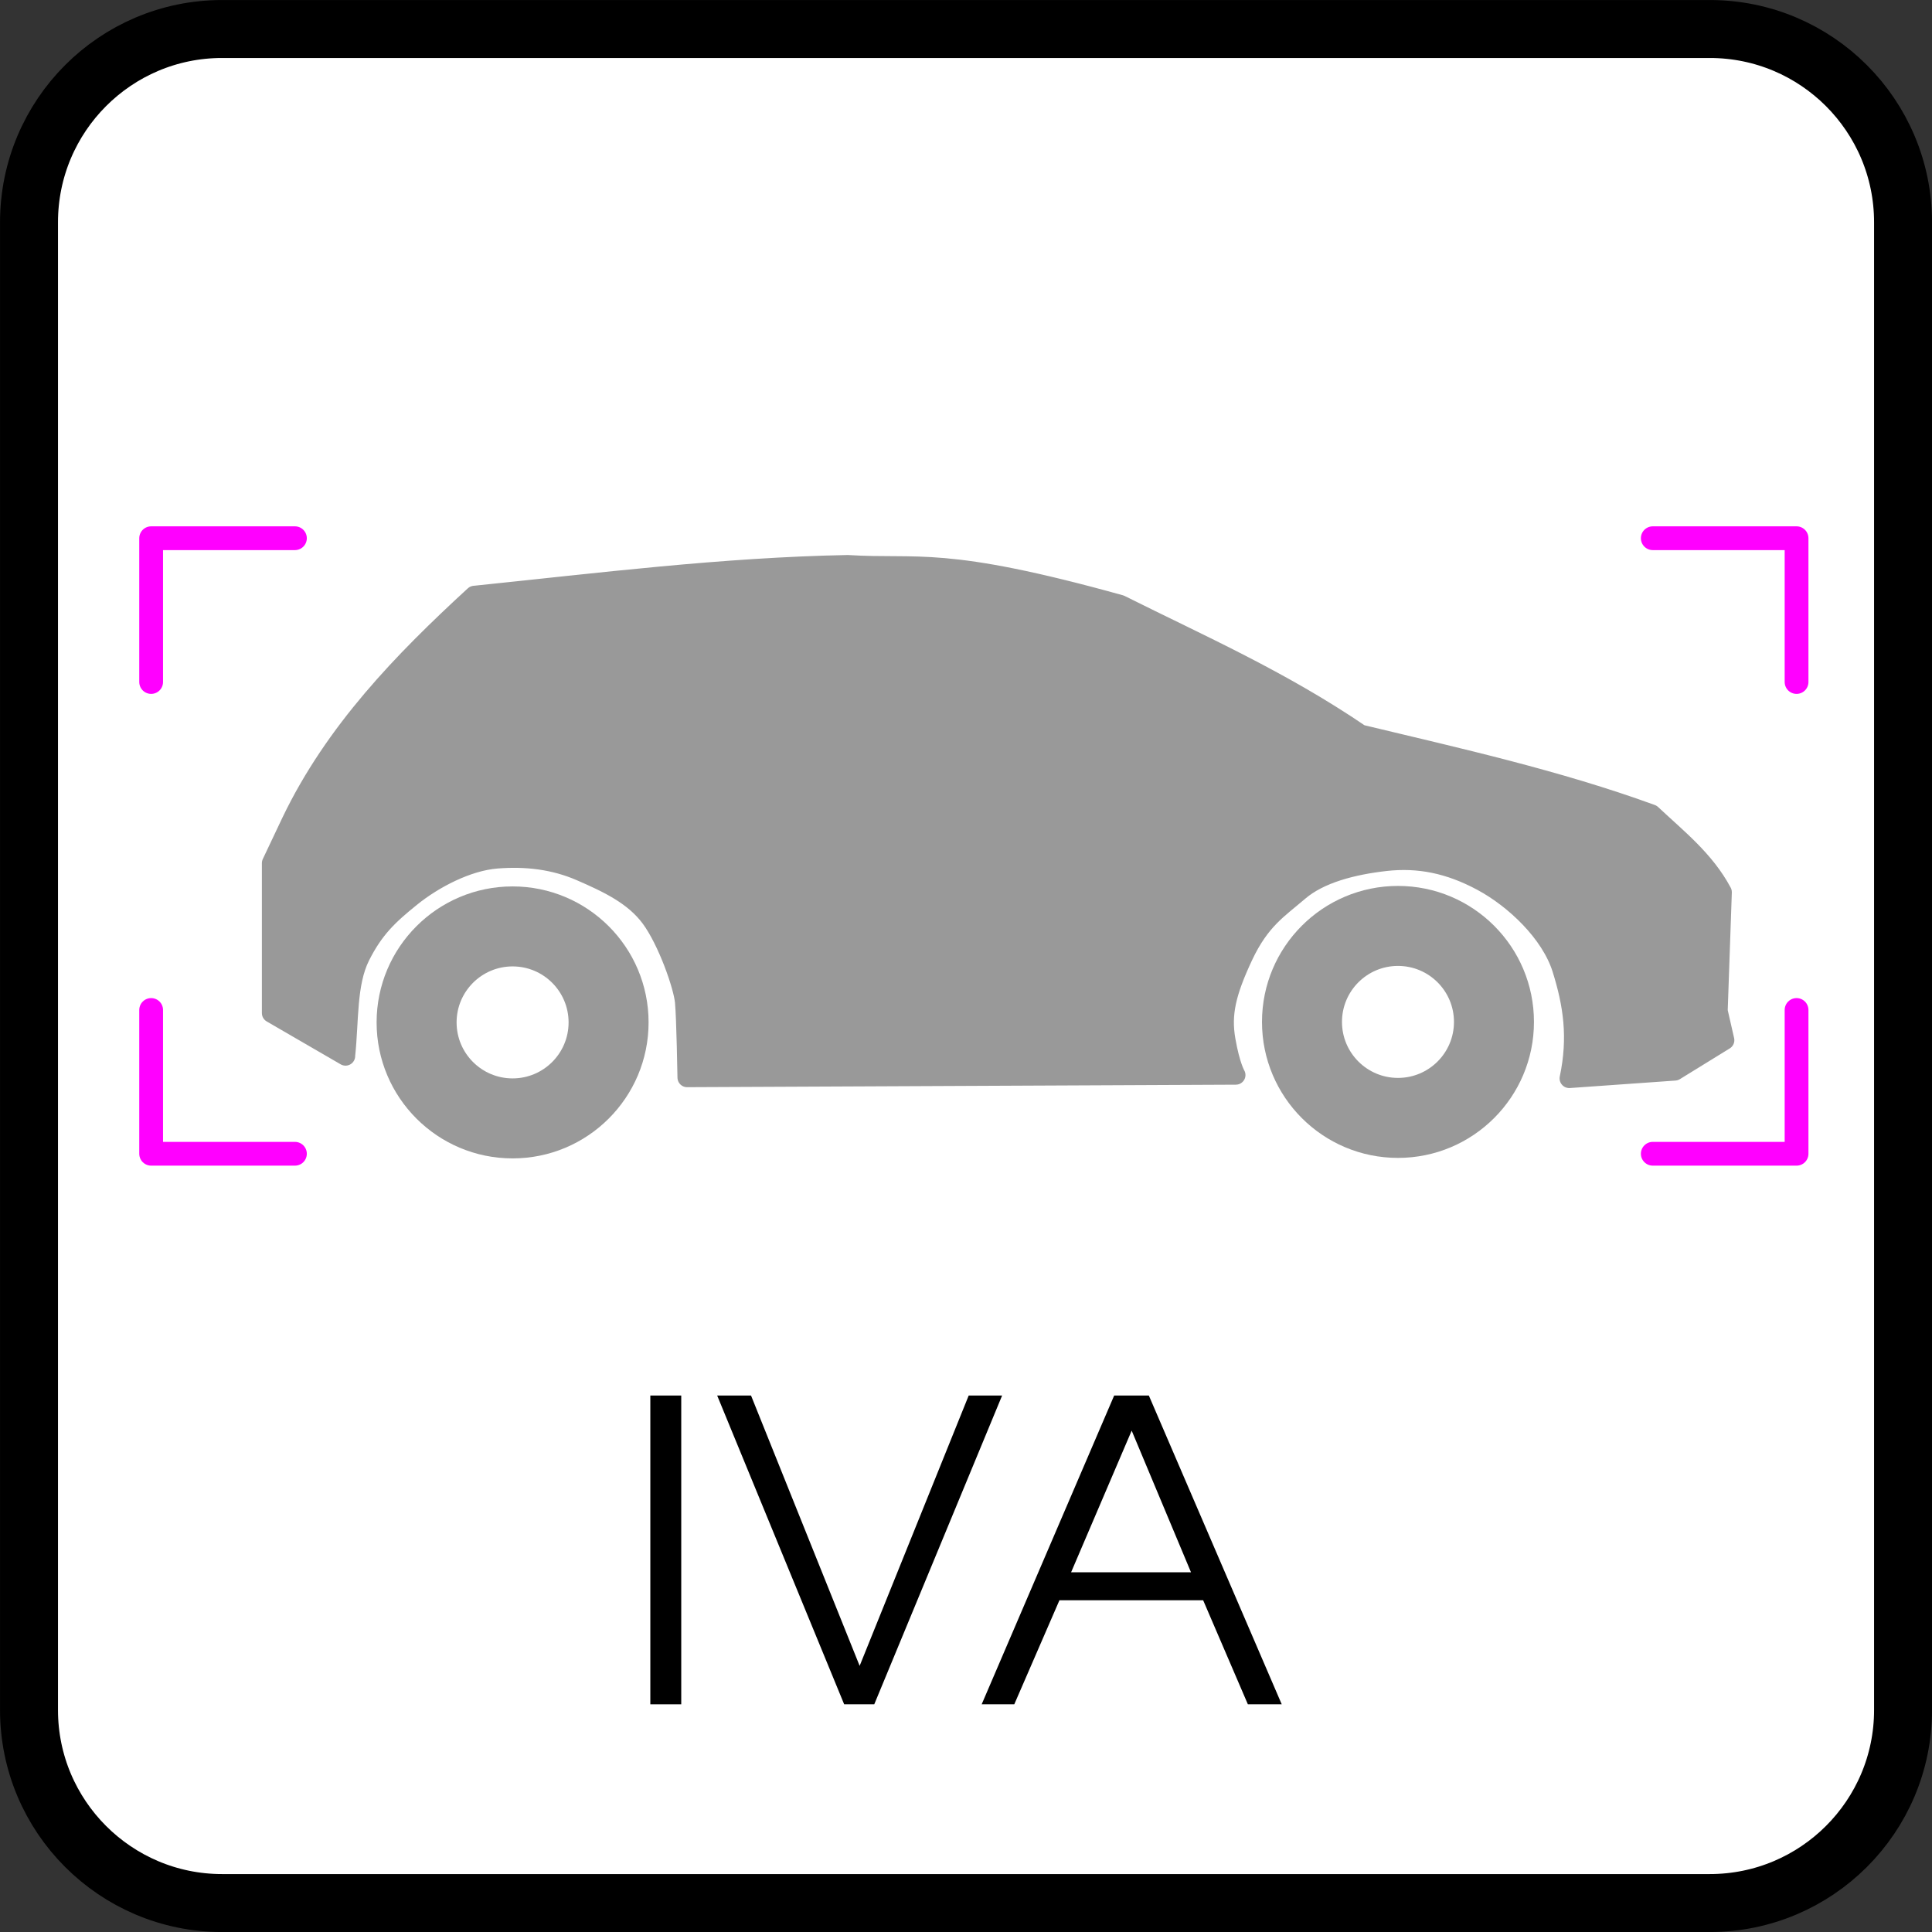 <?xml version="1.0" encoding="UTF-8" standalone="no"?>
<svg
   version="1.1"
   id="svg13894"
   viewBox="0 0 35.433 35.433"
   height="10mm"
   width="10mm"
   xmlns="http://www.w3.org/2000/svg"
   xmlns:svg="http://www.w3.org/2000/svg"
   xmlns:rdf="http://www.w3.org/1999/02/22-rdf-syntax-ns#"
   xmlns:cc="http://creativecommons.org/ns#"
   xmlns:dc="http://purl.org/dc/elements/1.1/">
  <rect x="0" y="0" width="35.433" height="35.433" fill="#333333" stroke="none"/>
  <defs
     id="defs13896">
    <clipPath
       id="clip103">
      <path
         id="path313"
         d="m 370.387,178 24.016,0 0,14 -24.016,0 z m 0,0" />
    </clipPath>
    <clipPath
       id="clip102">
      <path
         id="path310"
         d="m 371,172.914 23.402,0 0,22.676 -23.402,0 z m 0,0" />
    </clipPath>
  </defs>
  <g
     transform="translate(0,-1016.929)"
     id="layer1">
    <path
       style="fill:#ffffff;stroke:#000000;stroke-width:1.063;stroke-linecap:butt;stroke-linejoin:miter;stroke-miterlimit:4;stroke-opacity:1"
       d="m 4.072,1017.461 27.285,0 c 1.958,0 3.545,1.587 3.545,3.545 l 0,27.285 c 0,1.953 -1.587,3.54 -3.545,3.54 l -27.285,0 c -1.953,0 -3.54,-1.587 -3.54,-3.54 l 0,-27.285 c 0,-1.958 1.587,-3.545 3.54,-3.545 z m 0,0"
       id="path3613" />
    <circle
       cy="1035.671"
       cx="25.639"
       id="circle4532"
       style="fill:#999999;stroke:#999999;stroke-width:0.354;stroke-linejoin:round;stroke-miterlimit:4;stroke-dasharray:none;stroke-dashoffset:0"
       r="2.317" />
    <circle
       style="fill:#ffffff;stroke:#999999;stroke-width:0.354;stroke-linejoin:round;stroke-miterlimit:4;stroke-dasharray:none;stroke-dashoffset:0"
       id="circle4534"
       cx="25.639"
       cy="1035.671"
       r="1.204" />
    <path
       style="fill:#999999;stroke:#999999;stroke-width:0.354;stroke-linecap:butt;stroke-linejoin:round;stroke-miterlimit:4;stroke-dasharray:none;stroke-opacity:1"
       d="m 6.337,1036.296 c -0.453,-0.262 -0.905,-0.524 -1.357,-0.787 v -2.75 l 0.36,-0.76 c 0.793,-1.652 2.044,-2.941 3.36,-4.15 2.292,-0.236 4.554,-0.52 6.846,-0.564 1.315,0.082 1.733,-0.176 5.001,0.732 1.469,0.735 2.937,1.378 4.406,2.378 1.801,0.432 3.613,0.836 5.336,1.464 0.469,0.441 0.98,0.839 1.296,1.433 l -0.076,2.18 0.122,0.534 -0.915,0.564 -1.936,0.137 c 0.159,-0.758 0.068,-1.359 -0.137,-2.013 -0.206,-0.653 -0.864,-1.279 -1.464,-1.601 -0.6,-0.322 -1.16,-0.434 -1.769,-0.366 -0.608,0.069 -1.208,0.225 -1.586,0.549 -0.378,0.324 -0.71,0.524 -1.022,1.189 -0.311,0.665 -0.404,1.061 -0.32,1.54 0.084,0.479 0.183,0.64 0.183,0.64 l -10.063,0.046 c 0,0 -0.018,-1.092 -0.046,-1.387 -0.027,-0.295 -0.316,-1.121 -0.625,-1.54 -0.309,-0.418 -0.796,-0.643 -1.281,-0.854 -0.485,-0.211 -1,-0.272 -1.54,-0.229 -0.54,0.043 -1.155,0.366 -1.57,0.701 -0.416,0.335 -0.678,0.582 -0.93,1.083 -0.252,0.501 -0.204,1.193 -0.274,1.83 z"
       id="path4536" />
    <circle
       style="fill:#999999;stroke:#999999;stroke-width:0.354;stroke-linejoin:round;stroke-miterlimit:4;stroke-dasharray:none;stroke-dashoffset:0"
       id="circle4538"
       cx="9.401"
       cy="1035.68"
       r="2.317" />
    <circle
       cy="1035.68"
       cx="9.401"
       id="circle4540"
       style="fill:#ffffff;stroke:#999999;stroke-width:0.354;stroke-linejoin:round;stroke-miterlimit:4;stroke-dasharray:none;stroke-dashoffset:0"
       r="1.204" />
    <g
       aria-label="IVA"
       id="text873"
       style="font-size:7.663px;line-height:1.25;letter-spacing:0px;word-spacing:0px;stroke-width:0.192">
      <path
         d="m 11.927,1048.186 h 0.567 v -5.663 h -0.567 v 4.126 z"
         style="font-family:'TeX Gyre Adventor';-inkscape-font-specification:'TeX Gyre Adventor, Normal'"
         id="path3611" />
      <path
         d="m 13.153,1042.523 2.329,5.663 h 0.552 l 2.345,-5.663 h -0.613 l -2,4.958 -1.992,-4.958 z"
         style="font-family:'TeX Gyre Adventor';-inkscape-font-specification:'TeX Gyre Adventor, Normal'"
         id="path3614" />
      <path
         d="m 18.004,1048.186 h 0.598 l 0.828,-1.908 h 2.636 l 0.82,1.908 h 0.621 l -2.437,-5.663 h -0.636 z m 1.64,-2.421 1.111,-2.598 1.088,2.598 z"
         style="font-family:'TeX Gyre Adventor';-inkscape-font-specification:'TeX Gyre Adventor, Normal'"
         id="path3616" />
    </g>
    <path
       style="fill:none;stroke:#ff00ff;stroke-width:0.436;stroke-linecap:round;stroke-linejoin:round;stroke-miterlimit:4;stroke-dasharray:none;paint-order:markers fill stroke"
       d="m 5.409,1026.8 h -2.637 v 2.637"
       id="path911" />
    <path
       style="fill:none;stroke:#ff00ff;stroke-width:0.436;stroke-linecap:round;stroke-linejoin:round;stroke-miterlimit:4;stroke-dasharray:none;paint-order:markers fill stroke"
       d="m 5.409,1038.089 h -2.637 v -2.637"
       id="path1030" />
    <path
       style="fill:none;stroke:#ff00ff;stroke-width:0.436;stroke-linecap:round;stroke-linejoin:round;stroke-miterlimit:4;stroke-dasharray:none;paint-order:markers fill stroke"
       d="m 30.312,1026.8 h 2.637 v 2.637"
       id="path911-7" />
    <path
       style="fill:none;stroke:#ff00ff;stroke-width:0.436;stroke-linecap:round;stroke-linejoin:round;stroke-miterlimit:4;stroke-dasharray:none;paint-order:markers fill stroke"
       d="m 30.312,1038.089 h 2.637 v -2.637"
       id="path1030-0" />
  </g>
</svg>
